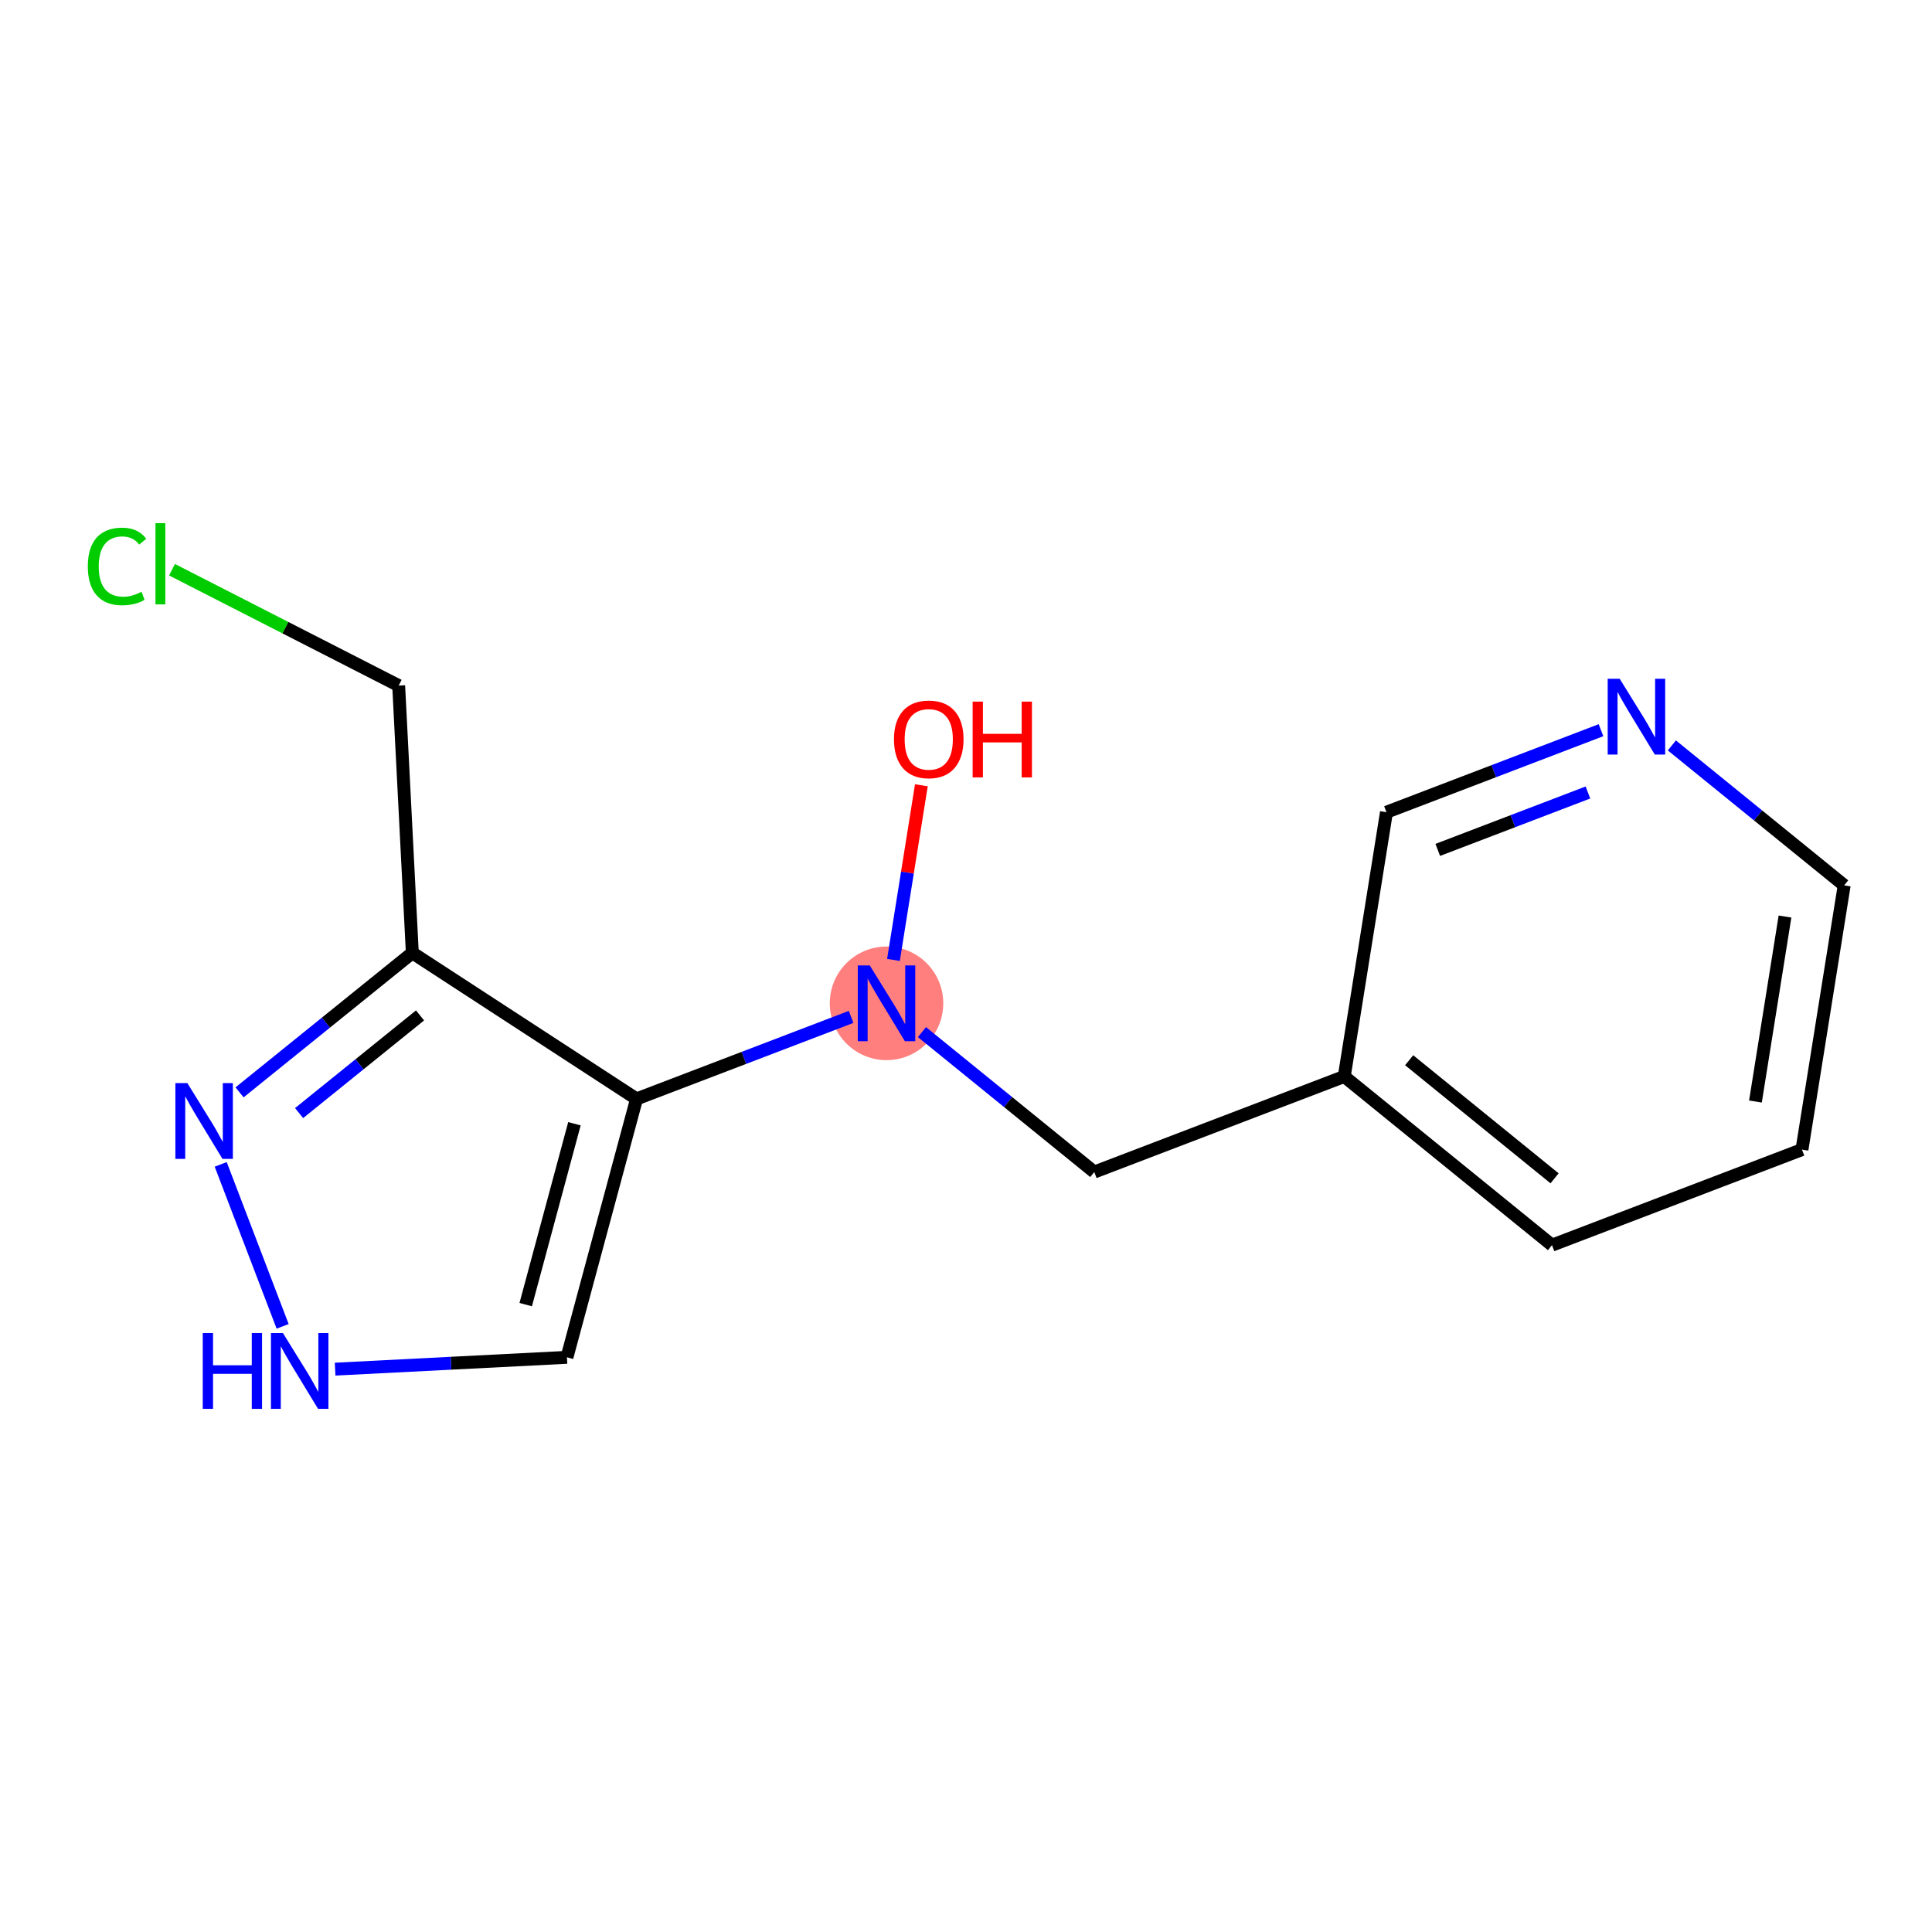 <?xml version='1.0' encoding='iso-8859-1'?>
<svg version='1.1' baseProfile='full'
              xmlns='http://www.w3.org/2000/svg'
                      xmlns:rdkit='http://www.rdkit.org/xml'
                      xmlns:xlink='http://www.w3.org/1999/xlink'
                  xml:space='preserve'
width='300px' height='300px' viewBox='0 0 300 300'>
<!-- END OF HEADER -->
<rect style='opacity:1.0;fill:#FFFFFF;stroke:none' width='300' height='300' x='0' y='0'> </rect>
<rect style='opacity:1.0;fill:#FFFFFF;stroke:none' width='300' height='300' x='0' y='0'> </rect>
<ellipse cx='137.66' cy='155.799' rx='8.311' ry='8.321'  style='fill:#FF7F7F;fill-rule:evenodd;stroke:#FF7F7F;stroke-width:1.0px;stroke-linecap:butt;stroke-linejoin:miter;stroke-opacity:1' />
<path class='bond-0 atom-0 atom-1' d='M 143.07,121.937 L 140.904,135.497' style='fill:none;fill-rule:evenodd;stroke:#FF0000;stroke-width:2.0px;stroke-linecap:butt;stroke-linejoin:miter;stroke-opacity:1' />
<path class='bond-0 atom-0 atom-1' d='M 140.904,135.497 L 138.737,149.057' style='fill:none;fill-rule:evenodd;stroke:#0000FF;stroke-width:2.0px;stroke-linecap:butt;stroke-linejoin:miter;stroke-opacity:1' />
<path class='bond-1 atom-1 atom-2' d='M 143.162,160.267 L 156.54,171.13' style='fill:none;fill-rule:evenodd;stroke:#0000FF;stroke-width:2.0px;stroke-linecap:butt;stroke-linejoin:miter;stroke-opacity:1' />
<path class='bond-1 atom-1 atom-2' d='M 156.54,171.13 L 169.919,181.994' style='fill:none;fill-rule:evenodd;stroke:#000000;stroke-width:2.0px;stroke-linecap:butt;stroke-linejoin:miter;stroke-opacity:1' />
<path class='bond-8 atom-1 atom-9' d='M 132.158,157.902 L 115.502,164.27' style='fill:none;fill-rule:evenodd;stroke:#0000FF;stroke-width:2.0px;stroke-linecap:butt;stroke-linejoin:miter;stroke-opacity:1' />
<path class='bond-8 atom-1 atom-9' d='M 115.502,164.27 L 98.845,170.638' style='fill:none;fill-rule:evenodd;stroke:#000000;stroke-width:2.0px;stroke-linecap:butt;stroke-linejoin:miter;stroke-opacity:1' />
<path class='bond-2 atom-2 atom-3' d='M 169.919,181.994 L 208.734,167.154' style='fill:none;fill-rule:evenodd;stroke:#000000;stroke-width:2.0px;stroke-linecap:butt;stroke-linejoin:miter;stroke-opacity:1' />
<path class='bond-3 atom-3 atom-4' d='M 208.734,167.154 L 240.993,193.349' style='fill:none;fill-rule:evenodd;stroke:#000000;stroke-width:2.0px;stroke-linecap:butt;stroke-linejoin:miter;stroke-opacity:1' />
<path class='bond-3 atom-3 atom-4' d='M 218.812,164.632 L 241.393,182.968' style='fill:none;fill-rule:evenodd;stroke:#000000;stroke-width:2.0px;stroke-linecap:butt;stroke-linejoin:miter;stroke-opacity:1' />
<path class='bond-15 atom-8 atom-3' d='M 215.29,126.12 L 208.734,167.154' style='fill:none;fill-rule:evenodd;stroke:#000000;stroke-width:2.0px;stroke-linecap:butt;stroke-linejoin:miter;stroke-opacity:1' />
<path class='bond-4 atom-4 atom-5' d='M 240.993,193.349 L 279.808,178.51' style='fill:none;fill-rule:evenodd;stroke:#000000;stroke-width:2.0px;stroke-linecap:butt;stroke-linejoin:miter;stroke-opacity:1' />
<path class='bond-5 atom-5 atom-6' d='M 279.808,178.51 L 286.364,137.476' style='fill:none;fill-rule:evenodd;stroke:#000000;stroke-width:2.0px;stroke-linecap:butt;stroke-linejoin:miter;stroke-opacity:1' />
<path class='bond-5 atom-5 atom-6' d='M 272.584,171.044 L 277.173,142.319' style='fill:none;fill-rule:evenodd;stroke:#000000;stroke-width:2.0px;stroke-linecap:butt;stroke-linejoin:miter;stroke-opacity:1' />
<path class='bond-6 atom-6 atom-7' d='M 286.364,137.476 L 272.985,126.612' style='fill:none;fill-rule:evenodd;stroke:#000000;stroke-width:2.0px;stroke-linecap:butt;stroke-linejoin:miter;stroke-opacity:1' />
<path class='bond-6 atom-6 atom-7' d='M 272.985,126.612 L 259.607,115.748' style='fill:none;fill-rule:evenodd;stroke:#0000FF;stroke-width:2.0px;stroke-linecap:butt;stroke-linejoin:miter;stroke-opacity:1' />
<path class='bond-7 atom-7 atom-8' d='M 248.603,113.384 L 231.946,119.752' style='fill:none;fill-rule:evenodd;stroke:#0000FF;stroke-width:2.0px;stroke-linecap:butt;stroke-linejoin:miter;stroke-opacity:1' />
<path class='bond-7 atom-7 atom-8' d='M 231.946,119.752 L 215.29,126.12' style='fill:none;fill-rule:evenodd;stroke:#000000;stroke-width:2.0px;stroke-linecap:butt;stroke-linejoin:miter;stroke-opacity:1' />
<path class='bond-7 atom-7 atom-8' d='M 246.574,123.057 L 234.914,127.515' style='fill:none;fill-rule:evenodd;stroke:#0000FF;stroke-width:2.0px;stroke-linecap:butt;stroke-linejoin:miter;stroke-opacity:1' />
<path class='bond-7 atom-7 atom-8' d='M 234.914,127.515 L 223.255,131.973' style='fill:none;fill-rule:evenodd;stroke:#000000;stroke-width:2.0px;stroke-linecap:butt;stroke-linejoin:miter;stroke-opacity:1' />
<path class='bond-9 atom-9 atom-10' d='M 98.845,170.638 L 88.036,210.763' style='fill:none;fill-rule:evenodd;stroke:#000000;stroke-width:2.0px;stroke-linecap:butt;stroke-linejoin:miter;stroke-opacity:1' />
<path class='bond-9 atom-9 atom-10' d='M 89.199,174.495 L 81.632,202.582' style='fill:none;fill-rule:evenodd;stroke:#000000;stroke-width:2.0px;stroke-linecap:butt;stroke-linejoin:miter;stroke-opacity:1' />
<path class='bond-16 atom-13 atom-9' d='M 64.025,147.959 L 98.845,170.638' style='fill:none;fill-rule:evenodd;stroke:#000000;stroke-width:2.0px;stroke-linecap:butt;stroke-linejoin:miter;stroke-opacity:1' />
<path class='bond-10 atom-10 atom-11' d='M 88.036,210.763 L 70.036,211.682' style='fill:none;fill-rule:evenodd;stroke:#000000;stroke-width:2.0px;stroke-linecap:butt;stroke-linejoin:miter;stroke-opacity:1' />
<path class='bond-10 atom-10 atom-11' d='M 70.036,211.682 L 52.037,212.601' style='fill:none;fill-rule:evenodd;stroke:#0000FF;stroke-width:2.0px;stroke-linecap:butt;stroke-linejoin:miter;stroke-opacity:1' />
<path class='bond-11 atom-11 atom-12' d='M 43.888,205.958 L 34.271,180.804' style='fill:none;fill-rule:evenodd;stroke:#0000FF;stroke-width:2.0px;stroke-linecap:butt;stroke-linejoin:miter;stroke-opacity:1' />
<path class='bond-12 atom-12 atom-13' d='M 37.197,169.623 L 50.611,158.791' style='fill:none;fill-rule:evenodd;stroke:#0000FF;stroke-width:2.0px;stroke-linecap:butt;stroke-linejoin:miter;stroke-opacity:1' />
<path class='bond-12 atom-12 atom-13' d='M 50.611,158.791 L 64.025,147.959' style='fill:none;fill-rule:evenodd;stroke:#000000;stroke-width:2.0px;stroke-linecap:butt;stroke-linejoin:miter;stroke-opacity:1' />
<path class='bond-12 atom-12 atom-13' d='M 46.443,172.84 L 55.833,165.257' style='fill:none;fill-rule:evenodd;stroke:#0000FF;stroke-width:2.0px;stroke-linecap:butt;stroke-linejoin:miter;stroke-opacity:1' />
<path class='bond-12 atom-12 atom-13' d='M 55.833,165.257 L 65.222,157.674' style='fill:none;fill-rule:evenodd;stroke:#000000;stroke-width:2.0px;stroke-linecap:butt;stroke-linejoin:miter;stroke-opacity:1' />
<path class='bond-13 atom-13 atom-14' d='M 64.025,147.959 L 61.906,106.458' style='fill:none;fill-rule:evenodd;stroke:#000000;stroke-width:2.0px;stroke-linecap:butt;stroke-linejoin:miter;stroke-opacity:1' />
<path class='bond-14 atom-14 atom-15' d='M 61.906,106.458 L 44.308,97.461' style='fill:none;fill-rule:evenodd;stroke:#000000;stroke-width:2.0px;stroke-linecap:butt;stroke-linejoin:miter;stroke-opacity:1' />
<path class='bond-14 atom-14 atom-15' d='M 44.308,97.461 L 26.709,88.464' style='fill:none;fill-rule:evenodd;stroke:#00CC00;stroke-width:2.0px;stroke-linecap:butt;stroke-linejoin:miter;stroke-opacity:1' />
<path  class='atom-0' d='M 138.814 114.798
Q 138.814 111.972, 140.21 110.393
Q 141.606 108.814, 144.216 108.814
Q 146.826 108.814, 148.222 110.393
Q 149.618 111.972, 149.618 114.798
Q 149.618 117.657, 148.205 119.286
Q 146.793 120.898, 144.216 120.898
Q 141.623 120.898, 140.21 119.286
Q 138.814 117.673, 138.814 114.798
M 144.216 119.568
Q 146.011 119.568, 146.975 118.371
Q 147.956 117.158, 147.956 114.798
Q 147.956 112.487, 146.975 111.324
Q 146.011 110.144, 144.216 110.144
Q 142.421 110.144, 141.44 111.307
Q 140.476 112.471, 140.476 114.798
Q 140.476 117.175, 141.44 118.371
Q 142.421 119.568, 144.216 119.568
' fill='#FF0000'/>
<path  class='atom-0' d='M 151.031 108.947
L 152.627 108.947
L 152.627 113.95
L 158.644 113.95
L 158.644 108.947
L 160.24 108.947
L 160.24 120.715
L 158.644 120.715
L 158.644 115.28
L 152.627 115.28
L 152.627 120.715
L 151.031 120.715
L 151.031 108.947
' fill='#FF0000'/>
<path  class='atom-1' d='M 135.059 149.915
L 138.915 156.148
Q 139.297 156.763, 139.912 157.877
Q 140.527 158.99, 140.561 159.057
L 140.561 149.915
L 142.123 149.915
L 142.123 161.683
L 140.511 161.683
L 136.372 154.868
Q 135.89 154.07, 135.375 153.156
Q 134.876 152.242, 134.726 151.959
L 134.726 161.683
L 133.197 161.683
L 133.197 149.915
L 135.059 149.915
' fill='#0000FF'/>
<path  class='atom-7' d='M 251.503 105.396
L 255.36 111.63
Q 255.742 112.245, 256.357 113.358
Q 256.972 114.472, 257.005 114.538
L 257.005 105.396
L 258.568 105.396
L 258.568 117.165
L 256.955 117.165
L 252.817 110.35
Q 252.335 109.552, 251.819 108.638
Q 251.321 107.723, 251.171 107.441
L 251.171 117.165
L 249.642 117.165
L 249.642 105.396
L 251.503 105.396
' fill='#0000FF'/>
<path  class='atom-11' d='M 31.484 206.997
L 33.079 206.997
L 33.079 212
L 39.096 212
L 39.096 206.997
L 40.692 206.997
L 40.692 218.766
L 39.096 218.766
L 39.096 213.33
L 33.079 213.33
L 33.079 218.766
L 31.484 218.766
L 31.484 206.997
' fill='#0000FF'/>
<path  class='atom-11' d='M 43.933 206.997
L 47.79 213.23
Q 48.172 213.846, 48.787 214.959
Q 49.402 216.073, 49.435 216.139
L 49.435 206.997
L 50.998 206.997
L 50.998 218.766
L 49.385 218.766
L 45.247 211.951
Q 44.764 211.153, 44.249 210.239
Q 43.751 209.324, 43.601 209.042
L 43.601 218.766
L 42.072 218.766
L 42.072 206.997
L 43.933 206.997
' fill='#0000FF'/>
<path  class='atom-12' d='M 29.094 168.182
L 32.95 174.416
Q 33.333 175.031, 33.948 176.144
Q 34.563 177.258, 34.596 177.324
L 34.596 168.182
L 36.158 168.182
L 36.158 179.951
L 34.546 179.951
L 30.407 173.136
Q 29.925 172.338, 29.41 171.424
Q 28.911 170.509, 28.762 170.227
L 28.762 179.951
L 27.232 179.951
L 27.232 168.182
L 29.094 168.182
' fill='#0000FF'/>
<path  class='atom-15' d='M 13.636 87.95
Q 13.636 85.024, 14.999 83.495
Q 16.379 81.949, 18.989 81.949
Q 21.415 81.949, 22.712 83.661
L 21.615 84.559
Q 20.668 83.312, 18.989 83.312
Q 17.21 83.312, 16.263 84.509
Q 15.332 85.689, 15.332 87.95
Q 15.332 90.277, 16.296 91.474
Q 17.277 92.67, 19.172 92.67
Q 20.468 92.67, 21.981 91.889
L 22.446 93.136
Q 21.831 93.535, 20.9 93.767
Q 19.969 94, 18.939 94
Q 16.379 94, 14.999 92.438
Q 13.636 90.875, 13.636 87.95
' fill='#00CC00'/>
<path  class='atom-15' d='M 24.141 81.234
L 25.671 81.234
L 25.671 93.85
L 24.141 93.85
L 24.141 81.234
' fill='#00CC00'/>
</svg>
